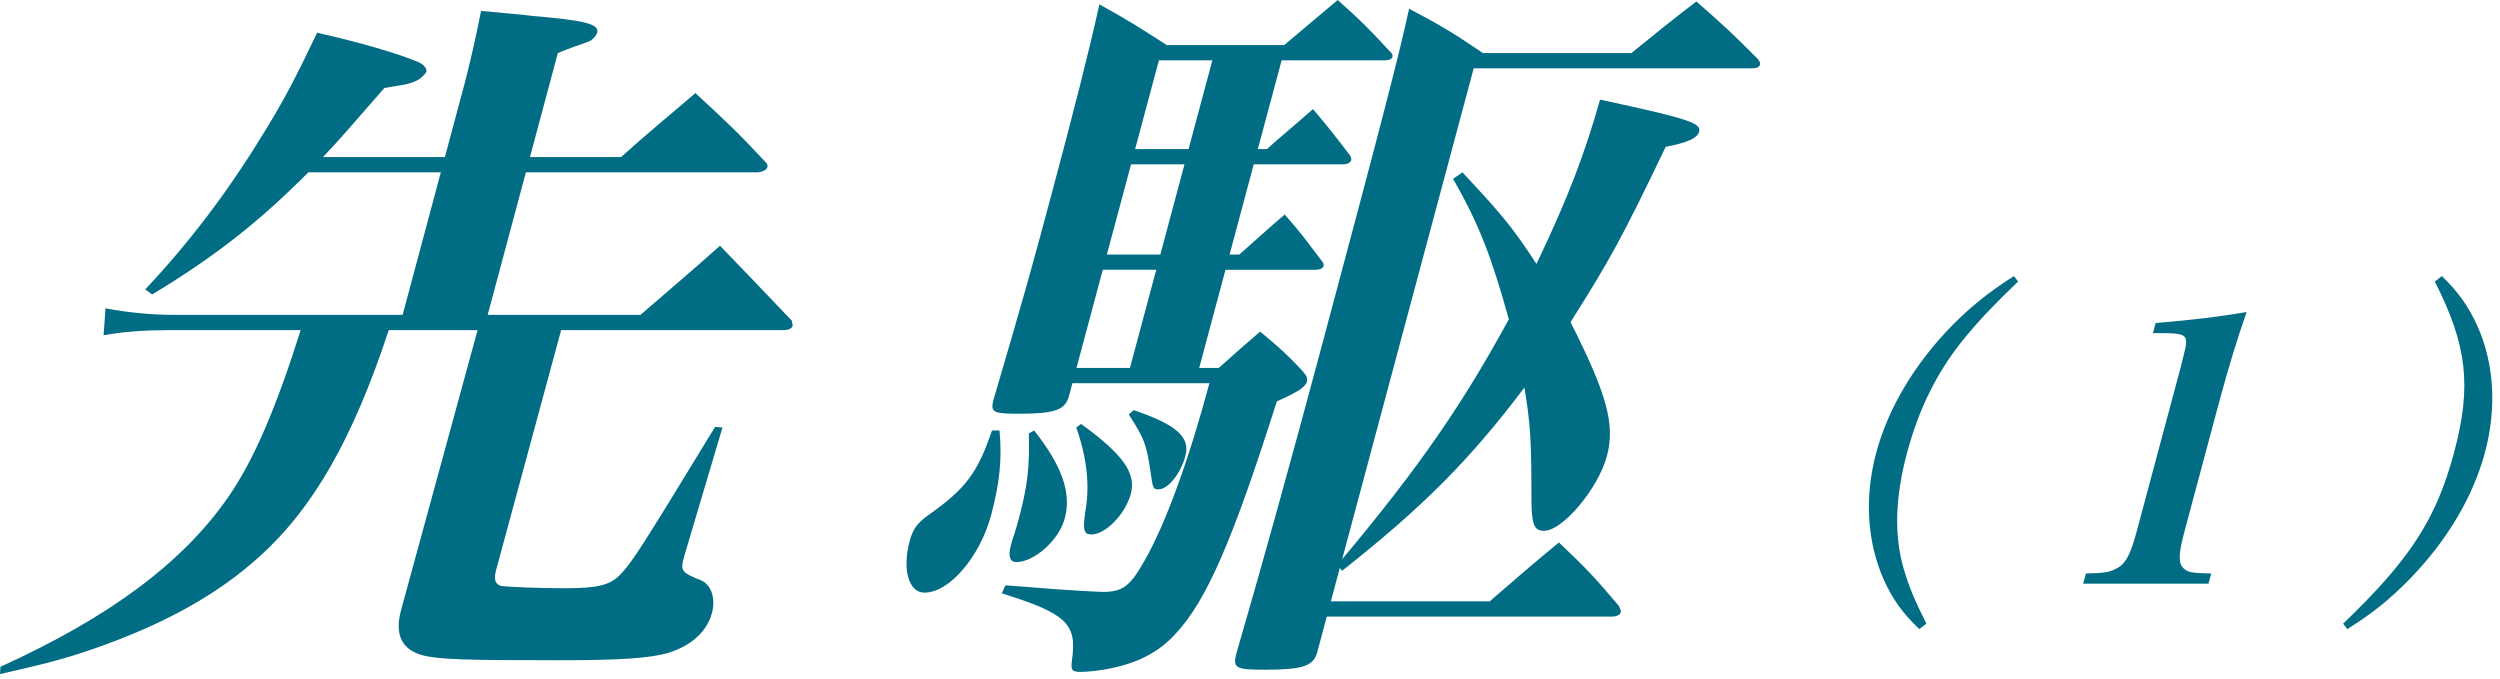 <?xml version="1.0" encoding="utf-8"?>
<!-- Generator: Adobe Illustrator 16.0.4, SVG Export Plug-In . SVG Version: 6.00 Build 0)  -->
<!DOCTYPE svg PUBLIC "-//W3C//DTD SVG 1.1//EN" "http://www.w3.org/Graphics/SVG/1.1/DTD/svg11.dtd">
<svg version="1.1" id="レイヤー_1" xmlns="http://www.w3.org/2000/svg" xmlns:xlink="http://www.w3.org/1999/xlink" x="0px"
	 y="0px" width="199.25px" height="54.125px" viewBox="0 0 199.25 54.125" enable-background="new 0 0 199.25 54.125"
	 xml:space="preserve">
<g>
	<g>
		<path fill="#006D85" d="M35.459,12.518l1.6-5.969c0.373-1.391,0.982-4.115,1.282-5.679c1.813,0.174,3.282,0.29,4.15,0.405
			c4.107,0.348,5.29,0.638,5.104,1.333c-0.062,0.232-0.304,0.464-0.531,0.638c-0.271,0.116-0.737,0.29-1.265,0.464
			c-0.33,0.116-0.797,0.29-1.34,0.521l-2.221,8.287h7.26c2.526-2.26,3.357-2.897,5.927-5.1c2.499,2.318,3.272,3.013,5.649,5.563
			c0.088,0.116,0.118,0.231,0.087,0.348c-0.062,0.231-0.469,0.405-0.828,0.405h-18.42l-3.044,11.359h12.18
			c2.812-2.434,3.659-3.13,6.336-5.506c2.629,2.724,2.629,2.724,5.72,5.969c0.013,0.174,0.086,0.348,0.07,0.406
			c-0.062,0.231-0.333,0.348-0.753,0.348H44.723l-5.184,19.125c-0.202,0.753-0.07,1.159,0.438,1.275
			c0.404,0.058,3.013,0.174,4.933,0.174c2.7,0,3.662-0.232,4.479-1.043c0.985-0.985,1.837-2.376,7.608-11.823l0.584,0.058
			l-3.032,10.2c-0.031,0.116-0.047,0.174-0.078,0.29c-0.248,0.927-0.055,1.101,1.245,1.623c0.942,0.29,1.352,1.449,1.026,2.666
			c-0.404,1.507-1.659,2.608-3.494,3.188c-1.488,0.406-3.636,0.579-8.735,0.579c-7.439,0-9.584-0.058-10.871-0.405
			c-1.616-0.464-2.205-1.623-1.677-3.593l6.099-22.312h-7.08c-2.869,8.693-6.009,14.14-10.213,17.965
			c-3.419,3.13-7.775,5.505-13.269,7.418C5.186,52.506,3.576,52.912,0,53.723l0.035-0.58c8.675-3.941,14.521-8.288,18.138-13.503
			c2.052-2.955,3.814-7.07,5.791-13.329H13.524c-1.92,0-3.631,0.116-5.269,0.406l0.154-2.145c1.768,0.348,3.761,0.522,5.44,0.522
			H32.09l3.044-11.359h-10.56c-3.861,3.883-7.366,6.665-12.449,9.736l-0.551-0.406c3.438-3.651,6.49-7.65,9.261-12.17
			c1.674-2.666,2.788-4.81,4.44-8.287c3.338,0.753,6.345,1.623,8.019,2.318c0.434,0.174,0.761,0.521,0.683,0.811
			c-0.016,0.058-0.273,0.348-0.349,0.406c-0.318,0.29-0.859,0.521-1.61,0.638c-0.316,0.058-0.752,0.116-1.383,0.232
			c-3.289,3.767-3.472,3.999-4.895,5.505H35.459z"/>
		<path fill="#006D85" d="M79.661,34.309c0.205,2.144,0.038,4.115-0.661,6.723c-0.9,3.361-3.341,6.201-5.321,6.201
			c-1.26,0-1.784-1.854-1.178-4.115c0.264-0.985,0.628-1.449,1.519-2.086c2.959-2.086,3.9-3.362,5.042-6.723H79.661z M100.971,11.88
			c1.572-1.391,2.1-1.796,3.674-3.187c1.32,1.565,1.676,2.028,2.877,3.593c0.178,0.232,0.191,0.406,0.176,0.464
			c-0.062,0.232-0.334,0.348-0.754,0.348h-7.02l-1.926,7.186h0.779c1.572-1.391,2.059-1.854,3.615-3.187
			c1.381,1.564,1.721,2.086,2.965,3.709c0.135,0.173,0.162,0.29,0.131,0.405c-0.045,0.174-0.316,0.29-0.617,0.29h-7.199
			l-2.096,7.824h1.559c1.422-1.275,1.891-1.68,3.297-2.897c1.518,1.274,2.01,1.68,3.318,3.071c0.369,0.405,0.488,0.638,0.41,0.927
			c-0.109,0.405-0.697,0.811-2.398,1.565c-3.477,10.953-5.576,15.879-8.09,18.545c-1.271,1.391-2.885,2.26-5.109,2.724
			c-0.768,0.174-1.877,0.29-2.418,0.29c-0.719,0-0.809-0.116-0.711-0.927c0.416-2.897-0.387-3.709-5.591-5.332l0.291-0.638
			c0.884,0.058,0.884,0.058,3.761,0.29c0.705,0.058,3.539,0.232,4.02,0.232c1.559,0,2.164-0.464,3.307-2.492
			c1.691-2.956,3.555-8.113,5.168-14.141h-10.92l-0.311,1.159c-0.322,0.985-1.182,1.275-3.941,1.275
			c-2.04,0-2.248-0.116-2.075-0.985c2.663-9.041,3.19-11.012,4.682-16.575c1.707-6.375,2.951-11.243,3.797-15.068
			c2.402,1.333,3.117,1.797,5.369,3.246h9.359c1.859-1.565,2.48-2.086,4.264-3.593c1.889,1.681,2.453,2.26,4.176,4.115
			c0.195,0.174,0.225,0.29,0.193,0.406c-0.047,0.174-0.258,0.29-0.617,0.29h-8.221l-1.895,7.07H100.971z M82.422,34.309
			c2.238,2.84,2.982,4.984,2.439,7.013c-0.465,1.738-2.431,3.477-3.871,3.477c-0.48,0-0.656-0.463-0.439-1.274
			c0.031-0.116,0.078-0.291,0.125-0.464c0.262-0.754,0.432-1.391,0.541-1.796c0.684-2.55,0.848-4.057,0.781-6.723L82.422,34.309z
			 M86.16,33.787c3.367,2.434,4.404,3.94,3.969,5.563c-0.434,1.623-2.01,3.246-3.148,3.246c-0.6,0-0.688-0.348-0.494-1.739
			c0.395-2.145,0.145-4.347-0.703-6.781L86.16,33.787z M87.893,21.5l-2.098,7.824h4.262l2.096-7.824H87.893z M90.145,13.098
			l-1.926,7.186h4.26l1.926-7.186H90.145z M90.355,32.686c3.408,1.16,4.525,2.145,4.121,3.651c-0.373,1.391-1.373,2.666-2.154,2.666
			c-0.42,0-0.449-0.116-0.631-1.449c-0.326-2.145-0.457-2.55-1.729-4.521L90.355,32.686z M96.625,4.81h-4.26l-1.895,7.07h4.26
			L96.625,4.81z M106.971,44.566c6.172-7.36,9.623-12.402,13.285-19.125c-1.41-5.042-2.361-7.534-4.443-11.185l0.74-0.522
			c3.029,3.246,3.949,4.289,5.902,7.302c2.584-5.39,3.891-8.924,5.07-13.097c6.975,1.506,8.082,1.854,7.896,2.55
			c-0.141,0.521-0.893,0.869-2.668,1.217c-3.408,7.128-4.461,9.041-7.582,13.967c2.904,5.737,3.57,8.172,2.902,10.664
			c-0.697,2.608-3.52,5.969-5.018,5.969c-0.781,0-1.002-0.521-0.998-2.549c-0.002-4.694-0.08-5.969-0.562-8.867
			c-4.373,5.796-8.143,9.562-14.533,14.604l-0.178-0.232l-0.715,2.666h12.66c2.418-2.086,3.129-2.724,5.518-4.694
			c2.201,2.087,2.854,2.782,4.768,5.042c0.119,0.232,0.191,0.406,0.162,0.521c-0.062,0.232-0.334,0.348-0.814,0.348h-22.619
			l-0.76,2.84c-0.295,1.101-1.154,1.391-4.154,1.391c-2.279,0-2.549-0.116-2.328-1.159c2.369-8.171,4.309-15.184,6.855-24.688
			c5.031-18.777,6.135-23.124,6.949-26.833c2.627,1.391,3.402,1.854,5.893,3.536h11.818c2.297-1.854,2.992-2.434,5.184-4.115
			c2.188,1.912,2.812,2.492,4.893,4.578c0.178,0.232,0.207,0.348,0.176,0.464c-0.047,0.173-0.258,0.29-0.617,0.29h-22.199
			L106.971,44.566z"/>
		<path fill="#006D85" d="M160.84,22.438c-1.898,1.825-2.98,2.955-4.18,4.404c-2.213,2.666-3.703,5.65-4.666,9.244
			c-0.963,3.593-1.035,6.549-0.279,9.214c0.422,1.449,0.898,2.579,1.818,4.404l-0.564,0.435c-1.34-1.275-2.102-2.348-2.822-3.912
			c-1.346-3.042-1.568-6.578-0.613-10.142c0.955-3.564,3.072-7.099,6.049-10.142c1.559-1.565,2.895-2.637,4.926-3.941L160.84,22.438
			z"/>
		<path fill="#006D85" d="M166.248,45.706c1.387-0.029,1.822-0.087,2.342-0.348c0.783-0.348,1.195-1.101,1.693-2.956l3.57-13.329
			c0.367-1.478,0.367-1.478,0.375-1.738c0.051-0.638-0.299-0.783-1.83-0.783h-0.809l0.217-0.811c2.912-0.232,5.18-0.521,7.252-0.87
			c-0.73,2.058-1.473,4.491-2.227,7.302l-2.74,10.229c-0.473,1.768-0.488,2.492-0.057,2.898c0.334,0.319,0.68,0.377,2.201,0.406
			l-0.217,0.811h-9.99L166.248,45.706z"/>
		<path fill="#006D85" d="M186.746,49.705c5.326-5.1,7.426-8.345,8.838-13.619c1.422-5.303,1.062-8.548-1.531-13.648l0.566-0.435
			c1.33,1.304,2.092,2.376,2.814,3.941c1.352,3.014,1.574,6.549,0.619,10.113c-0.963,3.593-3.072,7.099-6.047,10.142
			c-1.568,1.594-2.904,2.667-4.926,3.941L186.746,49.705z"/>
	</g>
</g>
</svg>
